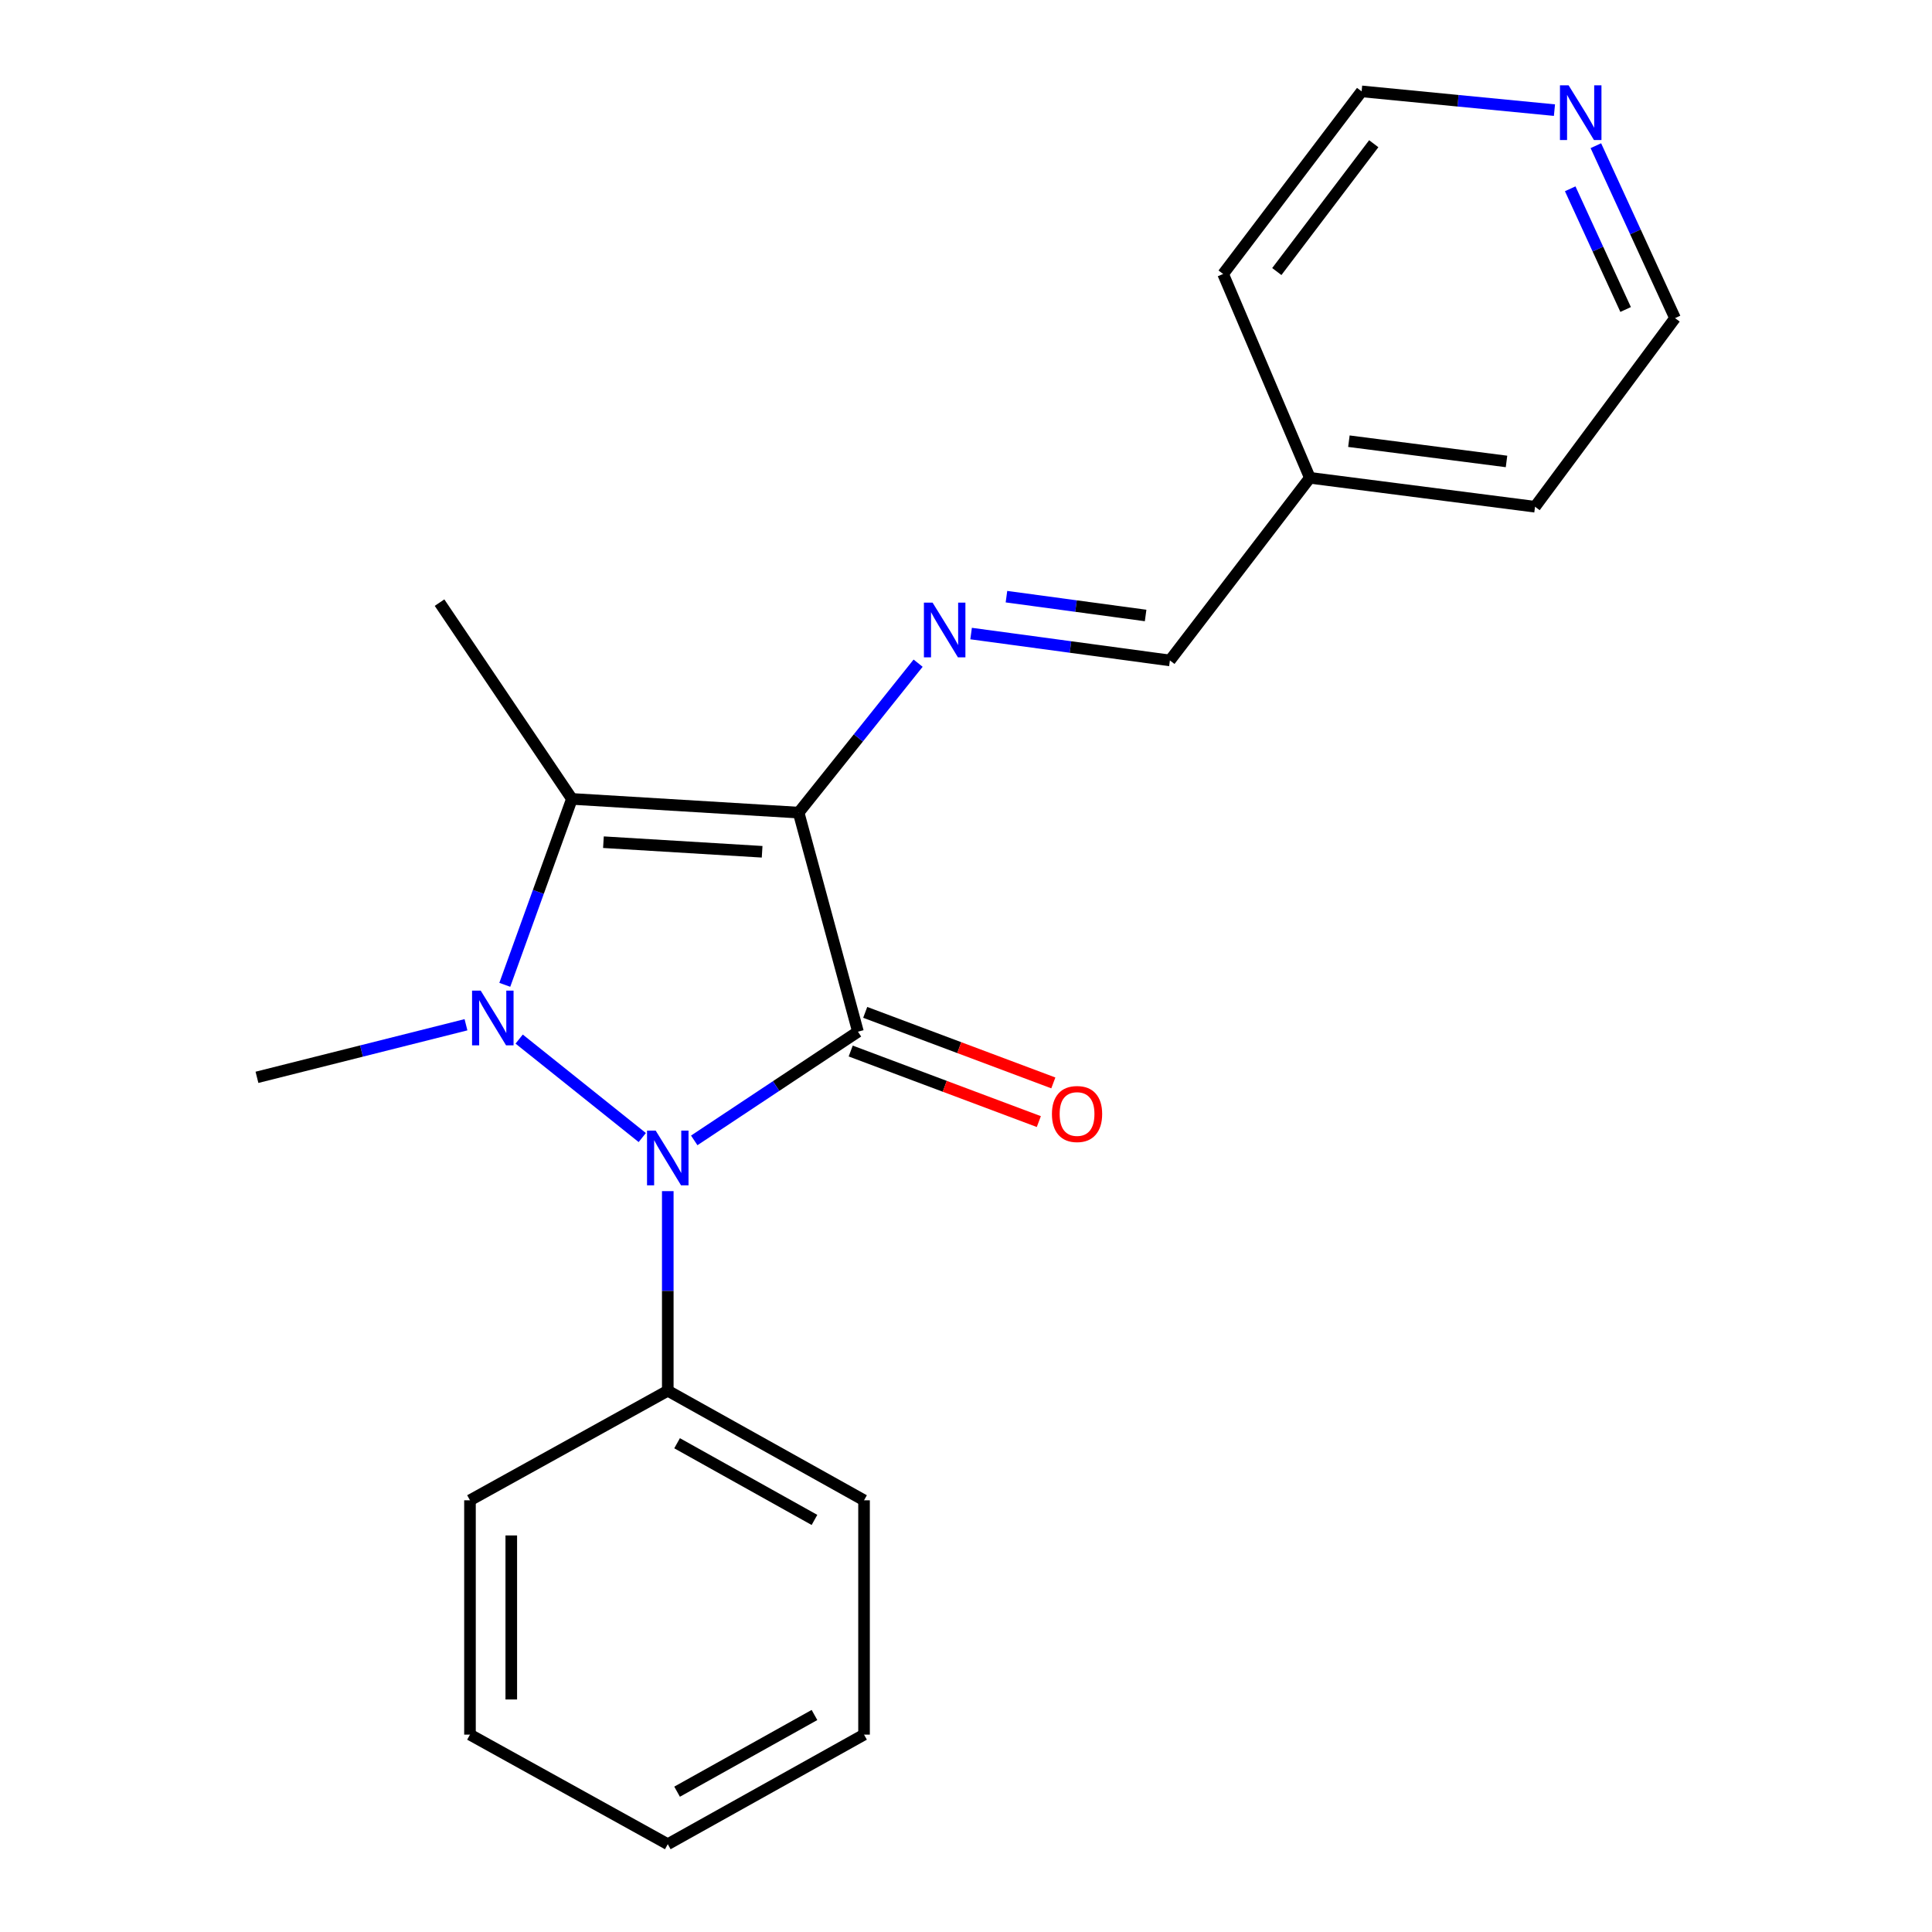 <?xml version='1.0' encoding='iso-8859-1'?>
<svg version='1.1' baseProfile='full'
              xmlns='http://www.w3.org/2000/svg'
                      xmlns:rdkit='http://www.rdkit.org/xml'
                      xmlns:xlink='http://www.w3.org/1999/xlink'
                  xml:space='preserve'
width='1000px' height='1000px' viewBox='0 0 1000 1000'>
<!-- END OF HEADER -->
<rect style='opacity:1.0;fill:#FFFFFF;stroke:none' width='1000' height='1000' x='0' y='0'> </rect>
<path class='bond-0' d='M 413.367,420.605 L 444.078,534.005' style='fill:none;fill-rule:evenodd;stroke:#000000;stroke-width:6px;stroke-linecap:butt;stroke-linejoin:miter;stroke-opacity:1' />
<path class='bond-3' d='M 413.367,420.605 L 296.024,413.515' style='fill:none;fill-rule:evenodd;stroke:#000000;stroke-width:6px;stroke-linecap:butt;stroke-linejoin:miter;stroke-opacity:1' />
<path class='bond-3' d='M 394.477,440.879 L 312.336,435.916' style='fill:none;fill-rule:evenodd;stroke:#000000;stroke-width:6px;stroke-linecap:butt;stroke-linejoin:miter;stroke-opacity:1' />
<path class='bond-4' d='M 413.367,420.605 L 444.29,381.933' style='fill:none;fill-rule:evenodd;stroke:#000000;stroke-width:6px;stroke-linecap:butt;stroke-linejoin:miter;stroke-opacity:1' />
<path class='bond-4' d='M 444.29,381.933 L 475.213,343.261' style='fill:none;fill-rule:evenodd;stroke:#0000FF;stroke-width:6px;stroke-linecap:butt;stroke-linejoin:miter;stroke-opacity:1' />
<path class='bond-2' d='M 444.078,534.005 L 401.706,562.136' style='fill:none;fill-rule:evenodd;stroke:#000000;stroke-width:6px;stroke-linecap:butt;stroke-linejoin:miter;stroke-opacity:1' />
<path class='bond-2' d='M 401.706,562.136 L 359.334,590.266' style='fill:none;fill-rule:evenodd;stroke:#0000FF;stroke-width:6px;stroke-linecap:butt;stroke-linejoin:miter;stroke-opacity:1' />
<path class='bond-5' d='M 440.325,544.013 L 489.011,562.271' style='fill:none;fill-rule:evenodd;stroke:#000000;stroke-width:6px;stroke-linecap:butt;stroke-linejoin:miter;stroke-opacity:1' />
<path class='bond-5' d='M 489.011,562.271 L 537.697,580.529' style='fill:none;fill-rule:evenodd;stroke:#FF0000;stroke-width:6px;stroke-linecap:butt;stroke-linejoin:miter;stroke-opacity:1' />
<path class='bond-5' d='M 447.831,523.998 L 496.517,542.256' style='fill:none;fill-rule:evenodd;stroke:#000000;stroke-width:6px;stroke-linecap:butt;stroke-linejoin:miter;stroke-opacity:1' />
<path class='bond-5' d='M 496.517,542.256 L 545.203,560.514' style='fill:none;fill-rule:evenodd;stroke:#FF0000;stroke-width:6px;stroke-linecap:butt;stroke-linejoin:miter;stroke-opacity:1' />
<path class='bond-1' d='M 261.278,509.742 L 278.651,461.628' style='fill:none;fill-rule:evenodd;stroke:#0000FF;stroke-width:6px;stroke-linecap:butt;stroke-linejoin:miter;stroke-opacity:1' />
<path class='bond-1' d='M 278.651,461.628 L 296.024,413.515' style='fill:none;fill-rule:evenodd;stroke:#000000;stroke-width:6px;stroke-linecap:butt;stroke-linejoin:miter;stroke-opacity:1' />
<path class='bond-9' d='M 241.19,530.409 L 187.099,544.018' style='fill:none;fill-rule:evenodd;stroke:#0000FF;stroke-width:6px;stroke-linecap:butt;stroke-linejoin:miter;stroke-opacity:1' />
<path class='bond-9' d='M 187.099,544.018 L 133.007,557.626' style='fill:none;fill-rule:evenodd;stroke:#000000;stroke-width:6px;stroke-linecap:butt;stroke-linejoin:miter;stroke-opacity:1' />
<path class='bond-21' d='M 268.716,537.826 L 332.438,588.796' style='fill:none;fill-rule:evenodd;stroke:#0000FF;stroke-width:6px;stroke-linecap:butt;stroke-linejoin:miter;stroke-opacity:1' />
<path class='bond-6' d='M 345.64,616.529 L 345.64,668.188' style='fill:none;fill-rule:evenodd;stroke:#0000FF;stroke-width:6px;stroke-linecap:butt;stroke-linejoin:miter;stroke-opacity:1' />
<path class='bond-6' d='M 345.64,668.188 L 345.64,719.847' style='fill:none;fill-rule:evenodd;stroke:#000000;stroke-width:6px;stroke-linecap:butt;stroke-linejoin:miter;stroke-opacity:1' />
<path class='bond-10' d='M 296.024,413.515 L 227.502,311.919' style='fill:none;fill-rule:evenodd;stroke:#000000;stroke-width:6px;stroke-linecap:butt;stroke-linejoin:miter;stroke-opacity:1' />
<path class='bond-7' d='M 502.637,327.926 L 554.088,334.886' style='fill:none;fill-rule:evenodd;stroke:#0000FF;stroke-width:6px;stroke-linecap:butt;stroke-linejoin:miter;stroke-opacity:1' />
<path class='bond-7' d='M 554.088,334.886 L 605.539,341.846' style='fill:none;fill-rule:evenodd;stroke:#000000;stroke-width:6px;stroke-linecap:butt;stroke-linejoin:miter;stroke-opacity:1' />
<path class='bond-7' d='M 520.938,308.831 L 556.953,313.703' style='fill:none;fill-rule:evenodd;stroke:#0000FF;stroke-width:6px;stroke-linecap:butt;stroke-linejoin:miter;stroke-opacity:1' />
<path class='bond-7' d='M 556.953,313.703 L 592.969,318.575' style='fill:none;fill-rule:evenodd;stroke:#000000;stroke-width:6px;stroke-linecap:butt;stroke-linejoin:miter;stroke-opacity:1' />
<path class='bond-14' d='M 345.64,719.847 L 447.225,776.553' style='fill:none;fill-rule:evenodd;stroke:#000000;stroke-width:6px;stroke-linecap:butt;stroke-linejoin:miter;stroke-opacity:1' />
<path class='bond-14' d='M 350.459,747.018 L 421.568,786.712' style='fill:none;fill-rule:evenodd;stroke:#000000;stroke-width:6px;stroke-linecap:butt;stroke-linejoin:miter;stroke-opacity:1' />
<path class='bond-15' d='M 345.64,719.847 L 243.261,776.553' style='fill:none;fill-rule:evenodd;stroke:#000000;stroke-width:6px;stroke-linecap:butt;stroke-linejoin:miter;stroke-opacity:1' />
<path class='bond-11' d='M 605.539,341.846 L 677.98,247.316' style='fill:none;fill-rule:evenodd;stroke:#000000;stroke-width:6px;stroke-linecap:butt;stroke-linejoin:miter;stroke-opacity:1' />
<path class='bond-8' d='M 826.016,75.412 L 846.504,120.037' style='fill:none;fill-rule:evenodd;stroke:#0000FF;stroke-width:6px;stroke-linecap:butt;stroke-linejoin:miter;stroke-opacity:1' />
<path class='bond-8' d='M 846.504,120.037 L 866.993,164.661' style='fill:none;fill-rule:evenodd;stroke:#000000;stroke-width:6px;stroke-linecap:butt;stroke-linejoin:miter;stroke-opacity:1' />
<path class='bond-8' d='M 812.736,97.719 L 827.078,128.956' style='fill:none;fill-rule:evenodd;stroke:#0000FF;stroke-width:6px;stroke-linecap:butt;stroke-linejoin:miter;stroke-opacity:1' />
<path class='bond-8' d='M 827.078,128.956 L 841.42,160.193' style='fill:none;fill-rule:evenodd;stroke:#000000;stroke-width:6px;stroke-linecap:butt;stroke-linejoin:miter;stroke-opacity:1' />
<path class='bond-22' d='M 804.584,57.005 L 754.678,52.15' style='fill:none;fill-rule:evenodd;stroke:#0000FF;stroke-width:6px;stroke-linecap:butt;stroke-linejoin:miter;stroke-opacity:1' />
<path class='bond-22' d='M 754.678,52.15 L 704.772,47.294' style='fill:none;fill-rule:evenodd;stroke:#000000;stroke-width:6px;stroke-linecap:butt;stroke-linejoin:miter;stroke-opacity:1' />
<path class='bond-16' d='M 677.98,247.316 L 633.09,141.813' style='fill:none;fill-rule:evenodd;stroke:#000000;stroke-width:6px;stroke-linecap:butt;stroke-linejoin:miter;stroke-opacity:1' />
<path class='bond-17' d='M 677.98,247.316 L 794.528,262.291' style='fill:none;fill-rule:evenodd;stroke:#000000;stroke-width:6px;stroke-linecap:butt;stroke-linejoin:miter;stroke-opacity:1' />
<path class='bond-17' d='M 698.186,228.36 L 779.77,238.843' style='fill:none;fill-rule:evenodd;stroke:#000000;stroke-width:6px;stroke-linecap:butt;stroke-linejoin:miter;stroke-opacity:1' />
<path class='bond-12' d='M 704.772,47.294 L 633.09,141.813' style='fill:none;fill-rule:evenodd;stroke:#000000;stroke-width:6px;stroke-linecap:butt;stroke-linejoin:miter;stroke-opacity:1' />
<path class='bond-12' d='M 711.051,74.389 L 660.875,140.552' style='fill:none;fill-rule:evenodd;stroke:#000000;stroke-width:6px;stroke-linecap:butt;stroke-linejoin:miter;stroke-opacity:1' />
<path class='bond-13' d='M 866.993,164.661 L 794.528,262.291' style='fill:none;fill-rule:evenodd;stroke:#000000;stroke-width:6px;stroke-linecap:butt;stroke-linejoin:miter;stroke-opacity:1' />
<path class='bond-18' d='M 447.225,776.553 L 447.225,897.839' style='fill:none;fill-rule:evenodd;stroke:#000000;stroke-width:6px;stroke-linecap:butt;stroke-linejoin:miter;stroke-opacity:1' />
<path class='bond-19' d='M 243.261,776.553 L 243.261,897.839' style='fill:none;fill-rule:evenodd;stroke:#000000;stroke-width:6px;stroke-linecap:butt;stroke-linejoin:miter;stroke-opacity:1' />
<path class='bond-19' d='M 264.637,794.746 L 264.637,879.646' style='fill:none;fill-rule:evenodd;stroke:#000000;stroke-width:6px;stroke-linecap:butt;stroke-linejoin:miter;stroke-opacity:1' />
<path class='bond-23' d='M 447.225,897.839 L 345.64,954.545' style='fill:none;fill-rule:evenodd;stroke:#000000;stroke-width:6px;stroke-linecap:butt;stroke-linejoin:miter;stroke-opacity:1' />
<path class='bond-23' d='M 421.568,887.68 L 350.459,927.375' style='fill:none;fill-rule:evenodd;stroke:#000000;stroke-width:6px;stroke-linecap:butt;stroke-linejoin:miter;stroke-opacity:1' />
<path class='bond-20' d='M 243.261,897.839 L 345.64,954.545' style='fill:none;fill-rule:evenodd;stroke:#000000;stroke-width:6px;stroke-linecap:butt;stroke-linejoin:miter;stroke-opacity:1' />
<path  class='atom-2' d='M 248.817 512.756
L 258.097 527.756
Q 259.017 529.236, 260.497 531.916
Q 261.977 534.596, 262.057 534.756
L 262.057 512.756
L 265.817 512.756
L 265.817 541.076
L 261.937 541.076
L 251.977 524.676
Q 250.817 522.756, 249.577 520.556
Q 248.377 518.356, 248.017 517.676
L 248.017 541.076
L 244.337 541.076
L 244.337 512.756
L 248.817 512.756
' fill='#0000FF'/>
<path  class='atom-3' d='M 339.38 585.197
L 348.66 600.197
Q 349.58 601.677, 351.06 604.357
Q 352.54 607.037, 352.62 607.197
L 352.62 585.197
L 356.38 585.197
L 356.38 613.517
L 352.5 613.517
L 342.54 597.117
Q 341.38 595.197, 340.14 592.997
Q 338.94 590.797, 338.58 590.117
L 338.58 613.517
L 334.9 613.517
L 334.9 585.197
L 339.38 585.197
' fill='#0000FF'/>
<path  class='atom-5' d='M 482.696 311.915
L 491.976 326.915
Q 492.896 328.395, 494.376 331.075
Q 495.856 333.755, 495.936 333.915
L 495.936 311.915
L 499.696 311.915
L 499.696 340.235
L 495.816 340.235
L 485.856 323.835
Q 484.696 321.915, 483.456 319.715
Q 482.256 317.515, 481.896 316.835
L 481.896 340.235
L 478.216 340.235
L 478.216 311.915
L 482.696 311.915
' fill='#0000FF'/>
<path  class='atom-6' d='M 544.478 576.612
Q 544.478 569.812, 547.838 566.012
Q 551.198 562.212, 557.478 562.212
Q 563.758 562.212, 567.118 566.012
Q 570.478 569.812, 570.478 576.612
Q 570.478 583.492, 567.078 587.412
Q 563.678 591.292, 557.478 591.292
Q 551.238 591.292, 547.838 587.412
Q 544.478 583.532, 544.478 576.612
M 557.478 588.092
Q 561.798 588.092, 564.118 585.212
Q 566.478 582.292, 566.478 576.612
Q 566.478 571.052, 564.118 568.252
Q 561.798 565.412, 557.478 565.412
Q 553.158 565.412, 550.798 568.212
Q 548.478 571.012, 548.478 576.612
Q 548.478 582.332, 550.798 585.212
Q 553.158 588.092, 557.478 588.092
' fill='#FF0000'/>
<path  class='atom-9' d='M 811.912 44.167
L 821.192 59.167
Q 822.112 60.647, 823.592 63.327
Q 825.072 66.007, 825.152 66.167
L 825.152 44.167
L 828.912 44.167
L 828.912 72.487
L 825.032 72.487
L 815.072 56.087
Q 813.912 54.167, 812.672 51.967
Q 811.472 49.767, 811.112 49.087
L 811.112 72.487
L 807.432 72.487
L 807.432 44.167
L 811.912 44.167
' fill='#0000FF'/>
</svg>

